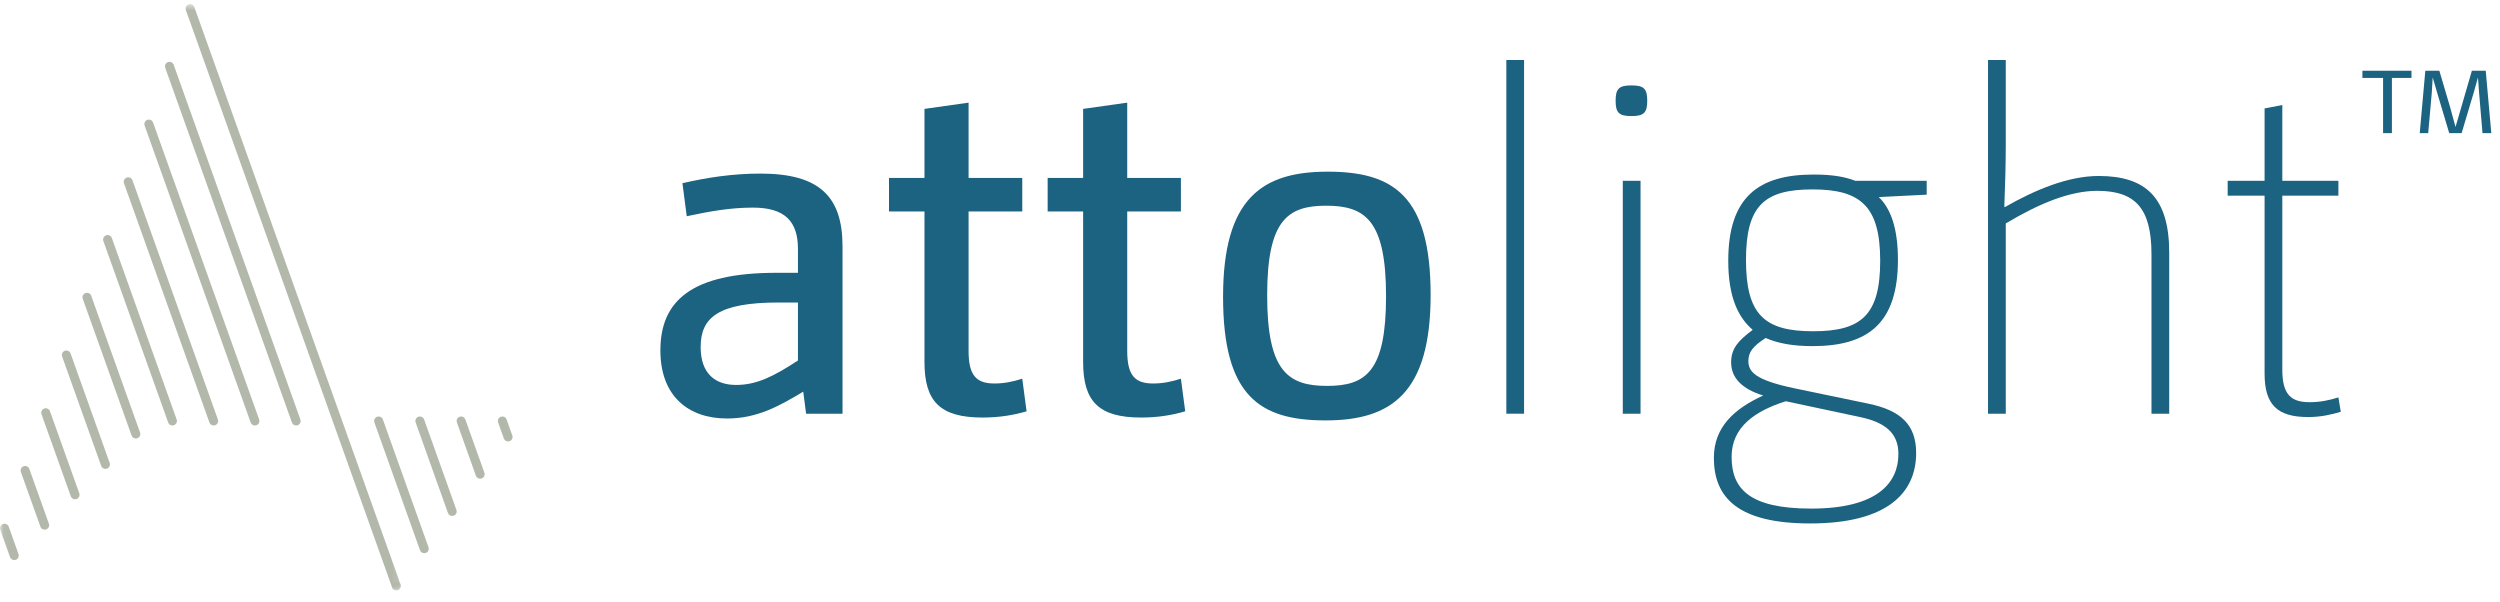 <svg width="361" height="87" viewBox="0 0 361 87" fill="none" xmlns="http://www.w3.org/2000/svg">
<path fill-rule="evenodd" clip-rule="evenodd" d="M112.456 43.681C103.735 43.681 101.174 45.827 101.174 50.118C101.174 53.993 103.32 55.586 106.296 55.586C109.341 55.586 111.834 54.27 115.224 52.056V43.681H112.456ZM115.224 35.931C115.224 31.917 113.286 29.979 108.719 29.979C105.396 29.979 102.42 30.533 99.166 31.225L98.544 26.45C102.213 25.619 105.812 25.066 109.826 25.066C118.408 25.066 121.661 28.457 121.661 35.584V59.739H116.401L115.986 56.555C112.526 58.631 109.341 60.431 104.981 60.431C99.444 60.431 95.361 57.247 95.361 50.602C95.361 43.475 99.79 39.392 112.109 39.392H115.224V35.931Z" fill="#1C6281"/>
<path fill-rule="evenodd" clip-rule="evenodd" d="M133.494 25.689V15.723L139.862 14.822V25.689H147.615V30.533H139.862V50.672C139.862 54.202 140.969 55.377 143.6 55.377C145.052 55.377 146.298 55.101 147.615 54.685L148.237 59.392C146.369 59.946 144.293 60.292 141.87 60.292C135.708 60.292 133.494 57.939 133.494 52.264V30.533H128.372V25.689H133.494Z" fill="#1C6281"/>
<path fill-rule="evenodd" clip-rule="evenodd" d="M156.403 25.689V15.723L162.771 14.822V25.689H170.523V30.533H162.771V50.672C162.771 54.202 163.877 55.377 166.508 55.377C167.961 55.377 169.207 55.101 170.523 54.685L171.146 59.392C169.277 59.946 167.201 60.292 164.778 60.292C158.617 60.292 156.403 57.939 156.403 52.264V30.533H151.281V25.689H156.403Z" fill="#1C6281"/>
<path fill-rule="evenodd" clip-rule="evenodd" d="M191.493 29.703C185.886 29.703 182.979 31.848 182.979 42.644C182.979 53.578 185.956 55.724 191.631 55.724C197.238 55.724 200.145 53.648 200.145 42.782C200.145 31.848 197.168 29.703 191.493 29.703ZM191.423 60.707C181.872 60.707 176.612 57.177 176.612 42.852C176.612 28.664 182.218 24.789 191.701 24.789C201.183 24.789 206.582 28.249 206.582 42.575C206.582 56.762 200.906 60.707 191.423 60.707Z" fill="#1C6281"/>
<path fill-rule="evenodd" clip-rule="evenodd" d="M217.515 59.739H220.076V8.663H217.515V59.739Z" fill="#1C6281"/>
<path fill-rule="evenodd" clip-rule="evenodd" d="M234.333 59.739H236.895V26.104H234.333V59.739ZM235.579 16.761C233.78 16.761 233.295 16.277 233.295 14.548C233.295 12.817 233.78 12.332 235.579 12.332C237.379 12.332 237.862 12.817 237.862 14.548C237.862 16.277 237.379 16.761 235.579 16.761Z" fill="#1C6281"/>
<path fill-rule="evenodd" clip-rule="evenodd" d="M261.741 27.35C254.819 27.35 252.12 29.634 252.12 37.523C252.12 45.412 254.75 47.834 261.81 47.834C268.731 47.834 271.5 45.551 271.5 37.661C271.5 29.772 268.663 27.35 261.741 27.35ZM257.865 57.939C253.504 59.323 250.043 61.606 250.043 65.967C250.043 70.534 252.535 73.441 261.532 73.441C271.223 73.441 274.13 69.634 274.13 65.551C274.13 62.507 272.192 60.984 268.593 60.222C264.994 59.461 261.464 58.7 257.865 57.939ZM278.215 28.111C275.929 28.25 273.507 28.319 271.293 28.457C272.954 30.049 274.061 32.817 274.061 37.523C274.061 46.727 269.7 49.98 261.741 49.98C258.834 49.98 256.688 49.564 254.958 48.803C253.158 49.98 252.466 50.81 252.466 52.126C252.466 53.717 253.504 54.894 259.111 56.069C263.333 56.97 266.862 57.662 269.769 58.285C274.476 59.254 276.692 61.33 276.692 65.413C276.692 71.156 272.537 75.586 261.394 75.586C250.944 75.586 247.483 71.848 247.483 66.105C247.483 61.606 250.528 58.977 254.611 57.109C251.636 56.209 249.975 54.616 249.975 52.333C249.975 50.256 251.082 49.149 253.089 47.628C251.082 45.898 249.56 43.059 249.56 37.661C249.56 28.457 253.919 25.204 261.879 25.204C264.717 25.204 266.448 25.55 267.901 26.104H278.215V28.111Z" fill="#1C6281"/>
<path fill-rule="evenodd" clip-rule="evenodd" d="M287.071 8.663H289.633V20.706C289.633 23.405 289.562 26.45 289.425 29.841L289.494 29.91C293.854 27.418 298.63 25.411 303.06 25.411C309.981 25.411 313.233 28.664 313.233 36.484V59.739H310.673V36.693C310.673 29.979 308.25 27.557 302.851 27.557C298.976 27.557 294.616 29.287 289.633 32.263V59.739H287.071V8.663Z" fill="#1C6281"/>
<path fill-rule="evenodd" clip-rule="evenodd" d="M327.005 26.104V15.654L329.566 15.168V26.104H337.663V28.25H329.566V53.372C329.566 56.97 330.812 58.077 333.511 58.077C335.033 58.077 336.349 57.801 337.663 57.385L338.01 59.461C336.626 59.877 335.103 60.222 333.304 60.222C328.805 60.222 327.005 58.422 327.005 53.924V28.25H321.675V26.104H327.005Z" fill="#1C6281"/>
<path fill-rule="evenodd" clip-rule="evenodd" d="M350.217 10.213H352.241L353.798 15.482L354.577 18.337L355.409 15.482L356.94 10.213H358.939L359.744 19.22H358.472L357.979 13.38L357.821 11.174L357.226 13.301L355.46 19.22H353.668L351.93 13.406L351.281 11.174L351.151 13.38L350.632 19.22H349.411L350.217 10.213ZM344.116 11.252H341.132V10.213H348.218V11.252H345.39V19.22H344.116V11.252Z" fill="#1C6281"/>
<path fill-rule="evenodd" clip-rule="evenodd" d="M73.366 63.745C73.1 63.745 72.85 63.581 72.755 63.315L71.931 61.008C71.81 60.672 71.986 60.301 72.324 60.179C72.661 60.059 73.033 60.236 73.153 60.573L73.977 62.879C74.098 63.215 73.922 63.587 73.584 63.707C73.512 63.732 73.438 63.745 73.366 63.745Z" fill="#B2B8AA"/>
<path fill-rule="evenodd" clip-rule="evenodd" d="M69.332 69.124C69.065 69.124 68.816 68.961 68.721 68.694L65.977 61.01C65.856 60.672 66.032 60.301 66.369 60.18C66.707 60.059 67.077 60.234 67.198 60.573L69.943 68.257C70.064 68.594 69.887 68.966 69.55 69.088C69.478 69.113 69.404 69.124 69.332 69.124Z" fill="#B2B8AA"/>
<path fill-rule="evenodd" clip-rule="evenodd" d="M65.297 74.502C65.03 74.502 64.781 74.338 64.685 74.072L60.02 61.008C59.899 60.672 60.075 60.301 60.413 60.179C60.751 60.059 61.122 60.236 61.243 60.573L65.908 73.635C66.029 73.972 65.853 74.344 65.515 74.466C65.443 74.49 65.369 74.502 65.297 74.502Z" fill="#B2B8AA"/>
<path fill-rule="evenodd" clip-rule="evenodd" d="M61.263 79.882C60.996 79.882 60.746 79.717 60.651 79.452L54.065 61.01C53.944 60.672 54.12 60.301 54.457 60.18C54.796 60.06 55.167 60.237 55.287 60.574L61.874 79.015C61.995 79.352 61.819 79.724 61.481 79.844C61.409 79.87 61.335 79.882 61.263 79.882Z" fill="#B2B8AA"/>
<path fill-rule="evenodd" clip-rule="evenodd" d="M42.764 61.439C42.497 61.439 42.248 61.274 42.153 61.008L23.861 9.798C23.741 9.461 23.916 9.089 24.253 8.969C24.591 8.848 24.962 9.024 25.083 9.362L43.375 60.573C43.496 60.909 43.319 61.281 42.982 61.401C42.91 61.427 42.836 61.439 42.764 61.439Z" fill="#B2B8AA"/>
<path fill-rule="evenodd" clip-rule="evenodd" d="M36.809 61.439C36.542 61.439 36.293 61.274 36.197 61.008L20.884 18.135C20.763 17.798 20.939 17.426 21.277 17.306C21.615 17.184 21.986 17.36 22.105 17.698L37.42 60.573C37.541 60.909 37.364 61.281 37.027 61.401C36.955 61.427 36.881 61.439 36.809 61.439Z" fill="#B2B8AA"/>
<path fill-rule="evenodd" clip-rule="evenodd" d="M30.852 61.439C30.585 61.439 30.336 61.274 30.241 61.008L17.905 26.472C17.784 26.134 17.96 25.762 18.298 25.642C18.636 25.522 19.007 25.698 19.128 26.034L31.463 60.573C31.584 60.909 31.407 61.281 31.07 61.401C30.998 61.427 30.924 61.439 30.852 61.439Z" fill="#B2B8AA"/>
<path fill-rule="evenodd" clip-rule="evenodd" d="M24.897 61.439C24.63 61.439 24.381 61.274 24.285 61.008L14.927 34.809C14.806 34.473 14.983 34.102 15.32 33.98C15.659 33.86 16.029 34.036 16.15 34.374L25.508 60.573C25.629 60.909 25.452 61.281 25.115 61.401C25.043 61.427 24.969 61.439 24.897 61.439Z" fill="#B2B8AA"/>
<path fill-rule="evenodd" clip-rule="evenodd" d="M19.614 63.322C19.347 63.322 19.098 63.157 19.002 62.891L11.95 43.147C11.829 42.81 12.005 42.438 12.343 42.317C12.68 42.198 13.051 42.371 13.172 42.712L20.225 62.455C20.346 62.791 20.168 63.163 19.832 63.284C19.76 63.309 19.686 63.322 19.614 63.322Z" fill="#B2B8AA"/>
<path fill-rule="evenodd" clip-rule="evenodd" d="M15.224 67.709C14.957 67.709 14.709 67.546 14.614 67.279L8.971 51.483C8.85 51.145 9.027 50.774 9.364 50.654C9.703 50.533 10.073 50.708 10.194 51.047L15.835 66.843C15.956 67.179 15.781 67.551 15.442 67.672C15.37 67.696 15.297 67.709 15.224 67.709Z" fill="#B2B8AA"/>
<path fill-rule="evenodd" clip-rule="evenodd" d="M10.837 72.097C10.57 72.097 10.321 71.932 10.225 71.667L5.994 59.819C5.873 59.482 6.05 59.111 6.386 58.99C6.725 58.87 7.096 59.044 7.216 59.384L11.448 71.23C11.569 71.567 11.393 71.938 11.055 72.059C10.983 72.084 10.909 72.097 10.837 72.097Z" fill="#B2B8AA"/>
<mask id="mask0_19431_132266" style="mask-type:luminance" maskUnits="userSpaceOnUse" x="0" y="0" width="58" height="86">
<path d="M0.066 0.593H57.881V85.19H0.066V0.593Z" fill="white"/>
</mask>
<g mask="url(#mask0_19431_132266)">
<path fill-rule="evenodd" clip-rule="evenodd" d="M6.448 76.484C6.181 76.484 5.932 76.319 5.837 76.052L3.015 68.157C2.896 67.82 3.071 67.448 3.408 67.329C3.747 67.208 4.118 67.383 4.238 67.721L7.059 75.617C7.18 75.954 7.004 76.325 6.666 76.447C6.594 76.472 6.52 76.484 6.448 76.484Z" fill="#B2B8AA"/>
</g>
<mask id="mask1_19431_132266" style="mask-type:luminance" maskUnits="userSpaceOnUse" x="0" y="0" width="58" height="86">
<path d="M0.066 0.593H57.881V85.19H0.066V0.593Z" fill="white"/>
</mask>
<g mask="url(#mask1_19431_132266)">
<path fill-rule="evenodd" clip-rule="evenodd" d="M2.06 80.873C1.793 80.873 1.544 80.708 1.448 80.443L0.038 76.494C-0.083 76.156 0.093 75.784 0.431 75.666C0.77 75.544 1.139 75.72 1.26 76.057L2.671 80.006C2.792 80.343 2.614 80.715 2.278 80.835C2.206 80.86 2.132 80.873 2.06 80.873Z" fill="#B2B8AA"/>
</g>
<mask id="mask2_19431_132266" style="mask-type:luminance" maskUnits="userSpaceOnUse" x="0" y="0" width="58" height="86">
<path d="M0.066 0.593H57.881V85.19H0.066V0.593Z" fill="white"/>
</mask>
<g mask="url(#mask2_19431_132266)">
<path fill-rule="evenodd" clip-rule="evenodd" d="M57.232 85.255C56.966 85.255 56.716 85.091 56.62 84.824L26.839 1.459C26.718 1.123 26.895 0.752 27.232 0.631C27.57 0.51 27.941 0.685 28.061 1.023L57.843 84.388C57.964 84.724 57.788 85.096 57.45 85.217C57.378 85.242 57.304 85.255 57.232 85.255Z" fill="#B2B8AA"/>
</g>
<mask id="mask3_19431_132266" style="mask-type:luminance" maskUnits="userSpaceOnUse" x="0" y="0" width="58" height="86">
<path d="M0.066 0.593H57.881V85.19H0.066V0.593Z" fill="white"/>
</mask>
<g mask="url(#mask3_19431_132266)">
<path fill-rule="evenodd" clip-rule="evenodd" d="M57.227 85.257C57.092 85.257 56.956 85.216 56.841 85.127C56.554 84.912 56.493 84.508 56.709 84.222L56.712 84.217C56.927 83.93 57.335 83.871 57.62 84.087C57.907 84.302 57.966 84.709 57.751 84.996C57.623 85.166 57.427 85.257 57.227 85.257Z" fill="#B2B8AA"/>
</g>
</svg>